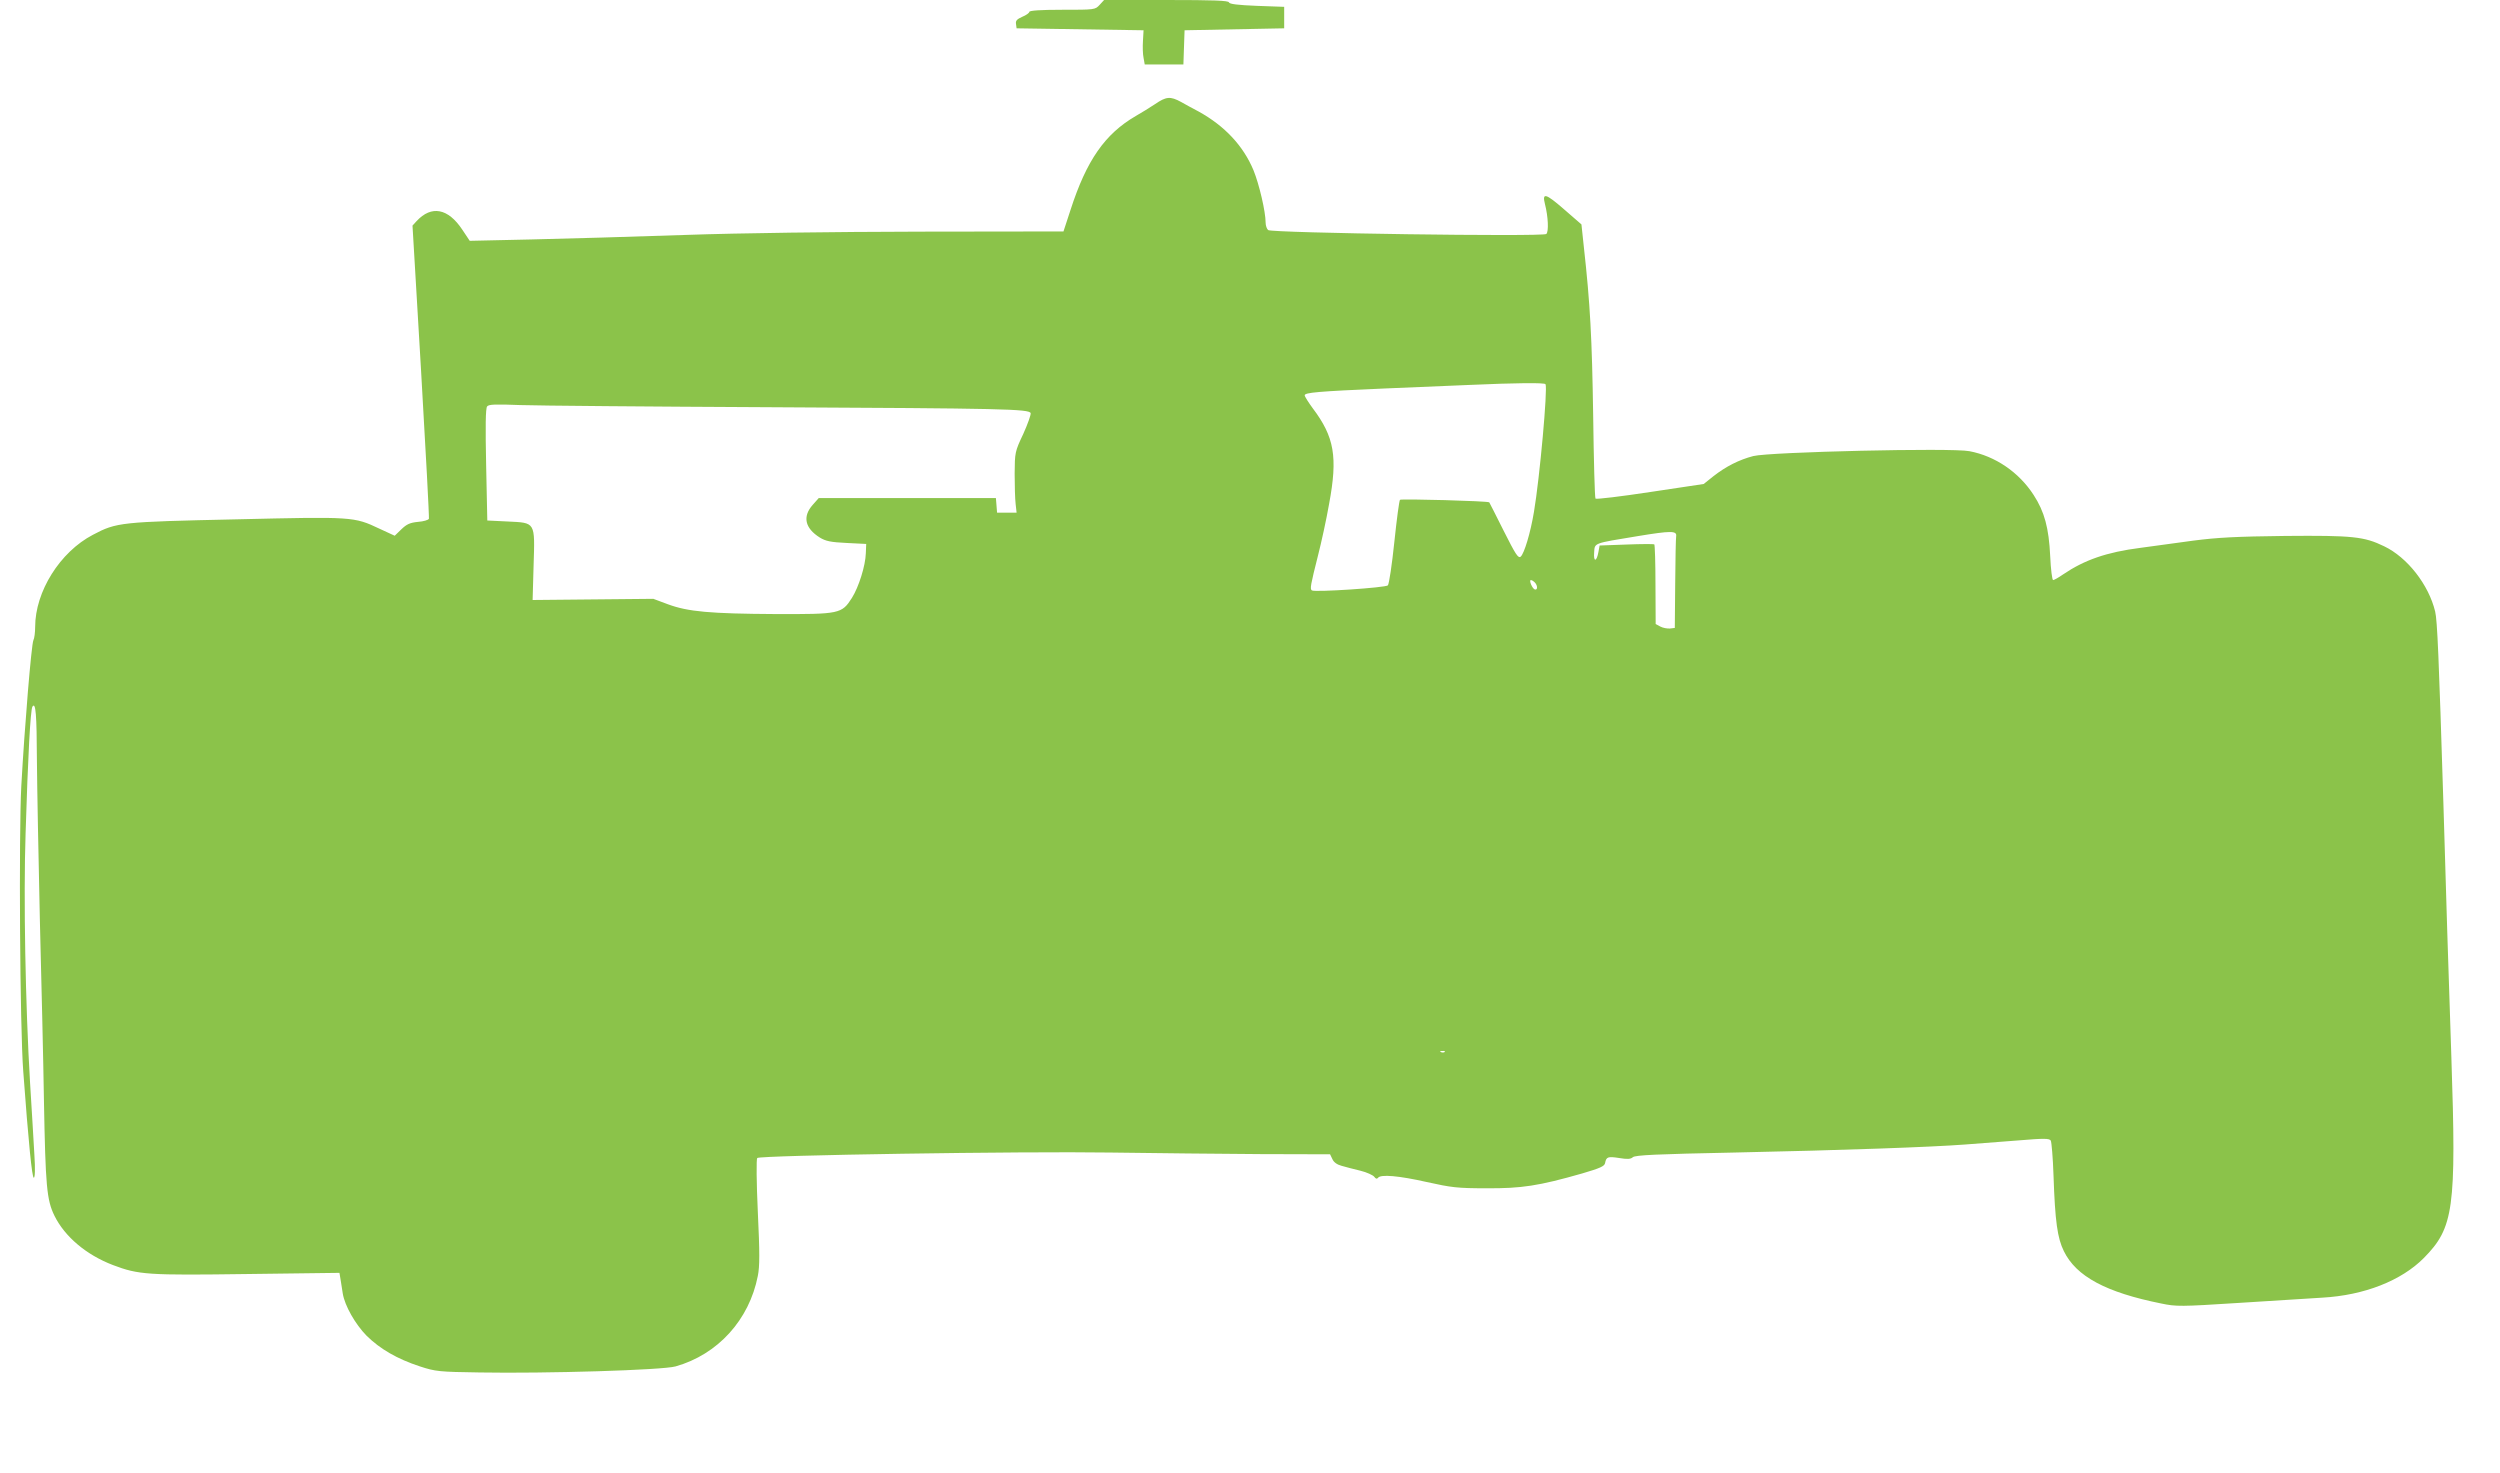 <?xml version="1.0" standalone="no"?>
<!DOCTYPE svg PUBLIC "-//W3C//DTD SVG 20010904//EN"
 "http://www.w3.org/TR/2001/REC-SVG-20010904/DTD/svg10.dtd">
<svg version="1.0" xmlns="http://www.w3.org/2000/svg"
 width="1280pt" height="754pt" viewBox="0 0 1280 754"
 preserveAspectRatio="xMidYMid meet">
<g transform="translate(0,754) scale(0.1,-0.1)"
fill="#8bc34a" stroke="none">
<path d="M5630 7515 c-23 -25 -25 -25 -192 -25 -111 0 -168 -4 -168 -11 0 -5
-16 -17 -36 -25 -27 -12 -35 -20 -32 -37 l3 -22 325 -5 325 -5 -3 -54 c-2 -30
-1 -69 3 -87 l6 -34 99 0 99 0 3 88 3 87 255 5 255 5 0 55 0 55 -139 5 c-99 4
-141 9 -144 18 -3 9 -76 12 -321 12 l-318 0 -23 -25z"/>
<path d="M5914 7007 c-27 -18 -71 -45 -99 -61 -158 -92 -252 -227 -334 -481
l-36 -110 -735 -1 c-447 -1 -919 -7 -1205 -17 -258 -9 -612 -19 -785 -23
l-315 -7 -38 57 c-73 110 -158 126 -234 44 l-21 -23 44 -745 c24 -410 42 -750
40 -756 -2 -6 -27 -14 -56 -16 -41 -4 -58 -12 -85 -38 l-34 -33 -78 36 c-131
62 -136 62 -732 48 -593 -13 -614 -15 -735 -79 -169 -88 -296 -291 -296 -472
0 -28 -4 -59 -9 -68 -10 -20 -45 -439 -62 -748 -13 -246 -7 -1239 10 -1459 27
-366 45 -545 54 -545 6 0 8 42 3 118 -4 64 -13 230 -22 367 -24 400 -34 951
-23 1277 12 398 25 634 35 650 17 26 22 -39 23 -277 1 -132 8 -496 15 -810 8
-313 18 -732 21 -930 8 -437 14 -509 54 -590 53 -107 163 -200 299 -252 132
-50 177 -53 689 -46 l471 6 6 -36 c3 -21 8 -52 11 -70 10 -62 64 -157 122
-216 69 -68 157 -119 273 -157 80 -26 97 -28 305 -31 337 -6 938 12 1004 31
216 61 377 238 421 463 10 49 10 119 0 329 -7 151 -8 270 -3 275 14 14 1360
35 1808 28 226 -3 571 -7 768 -8 l357 -1 12 -25 c7 -16 24 -28 47 -34 20 -6
63 -17 96 -25 33 -8 65 -23 71 -31 8 -11 14 -12 19 -6 12 20 108 11 250 -21
126 -28 157 -32 305 -32 181 -1 267 12 491 76 92 27 114 37 117 53 6 32 14 35
72 26 42 -7 59 -6 70 4 12 11 123 16 520 24 565 12 1008 28 1180 41 63 5 186
14 273 21 132 11 160 11 167 -1 4 -7 11 -88 14 -179 8 -236 20 -320 53 -387
63 -129 215 -211 499 -268 76 -16 99 -16 395 3 173 11 366 23 429 27 215 12
405 87 520 203 153 155 167 252 141 1028 -6 169 -15 458 -21 641 -5 182 -15
482 -20 665 -23 740 -31 932 -42 976 -33 137 -142 277 -261 334 -103 50 -161
56 -507 53 -252 -3 -346 -8 -470 -24 -85 -12 -207 -28 -271 -37 -173 -22 -287
-62 -396 -136 -23 -16 -46 -29 -51 -29 -5 0 -12 55 -15 123 -7 144 -29 227
-85 313 -75 116 -196 199 -329 224 -90 18 -1024 -4 -1106 -25 -73 -19 -140
-53 -204 -103 l-50 -40 -273 -41 c-151 -23 -277 -38 -281 -34 -4 5 -9 197 -12
428 -6 391 -15 568 -48 863 l-12 113 -91 79 c-92 80 -111 85 -96 26 17 -66 20
-143 7 -154 -17 -15 -1406 5 -1424 20 -7 6 -13 23 -13 38 0 56 -33 197 -62
268 -52 125 -147 227 -281 301 -27 14 -67 36 -90 49 -55 30 -76 28 -133 -11z
m1999 -1434 c12 -20 -30 -482 -59 -653 -18 -109 -50 -214 -68 -230 -13 -10
-26 11 -87 132 -39 79 -73 144 -74 146 -6 7 -450 19 -457 13 -4 -3 -17 -101
-29 -216 -12 -116 -27 -215 -33 -222 -11 -12 -373 -36 -389 -26 -11 7 -7 27
31 178 17 66 43 185 57 265 45 241 27 343 -84 490 -22 30 -41 60 -41 66 0 14
65 20 410 35 140 6 334 14 430 18 247 11 388 12 393 4z m-3968 -118 c1190 -6
1323 -9 1332 -30 2 -8 -15 -56 -38 -107 -43 -91 -43 -95 -44 -203 0 -60 2
-130 5 -155 l5 -45 -50 0 -50 0 -3 38 -3 37 -454 0 -453 0 -31 -35 c-53 -60
-40 -119 36 -167 31 -19 56 -24 138 -28 l100 -5 -2 -48 c-2 -64 -36 -172 -71
-228 -52 -82 -63 -84 -392 -83 -335 2 -447 12 -550 50 l-75 28 -309 -3 -309
-3 5 177 c7 225 11 218 -134 225 l-103 5 -6 285 c-4 194 -3 289 5 299 8 11 42
12 171 7 88 -3 664 -8 1280 -11z m4637 -660 c-2 -11 -4 -121 -5 -245 l-2 -225
-25 -3 c-14 -1 -36 3 -49 10 l-24 13 -1 202 c0 111 -3 203 -6 206 -3 2 -67 2
-142 -1 l-138 -5 -6 -33 c-9 -51 -26 -53 -22 -3 4 50 -9 46 223 84 170 28 201
28 197 0z m-724 -237 c15 -15 16 -41 0 -36 -13 5 -31 48 -20 48 5 0 13 -5 20
-12z m-461 -2404 c-3 -3 -12 -4 -19 -1 -8 3 -5 6 6 6 11 1 17 -2 13 -5z"/>
</g>
</svg>
